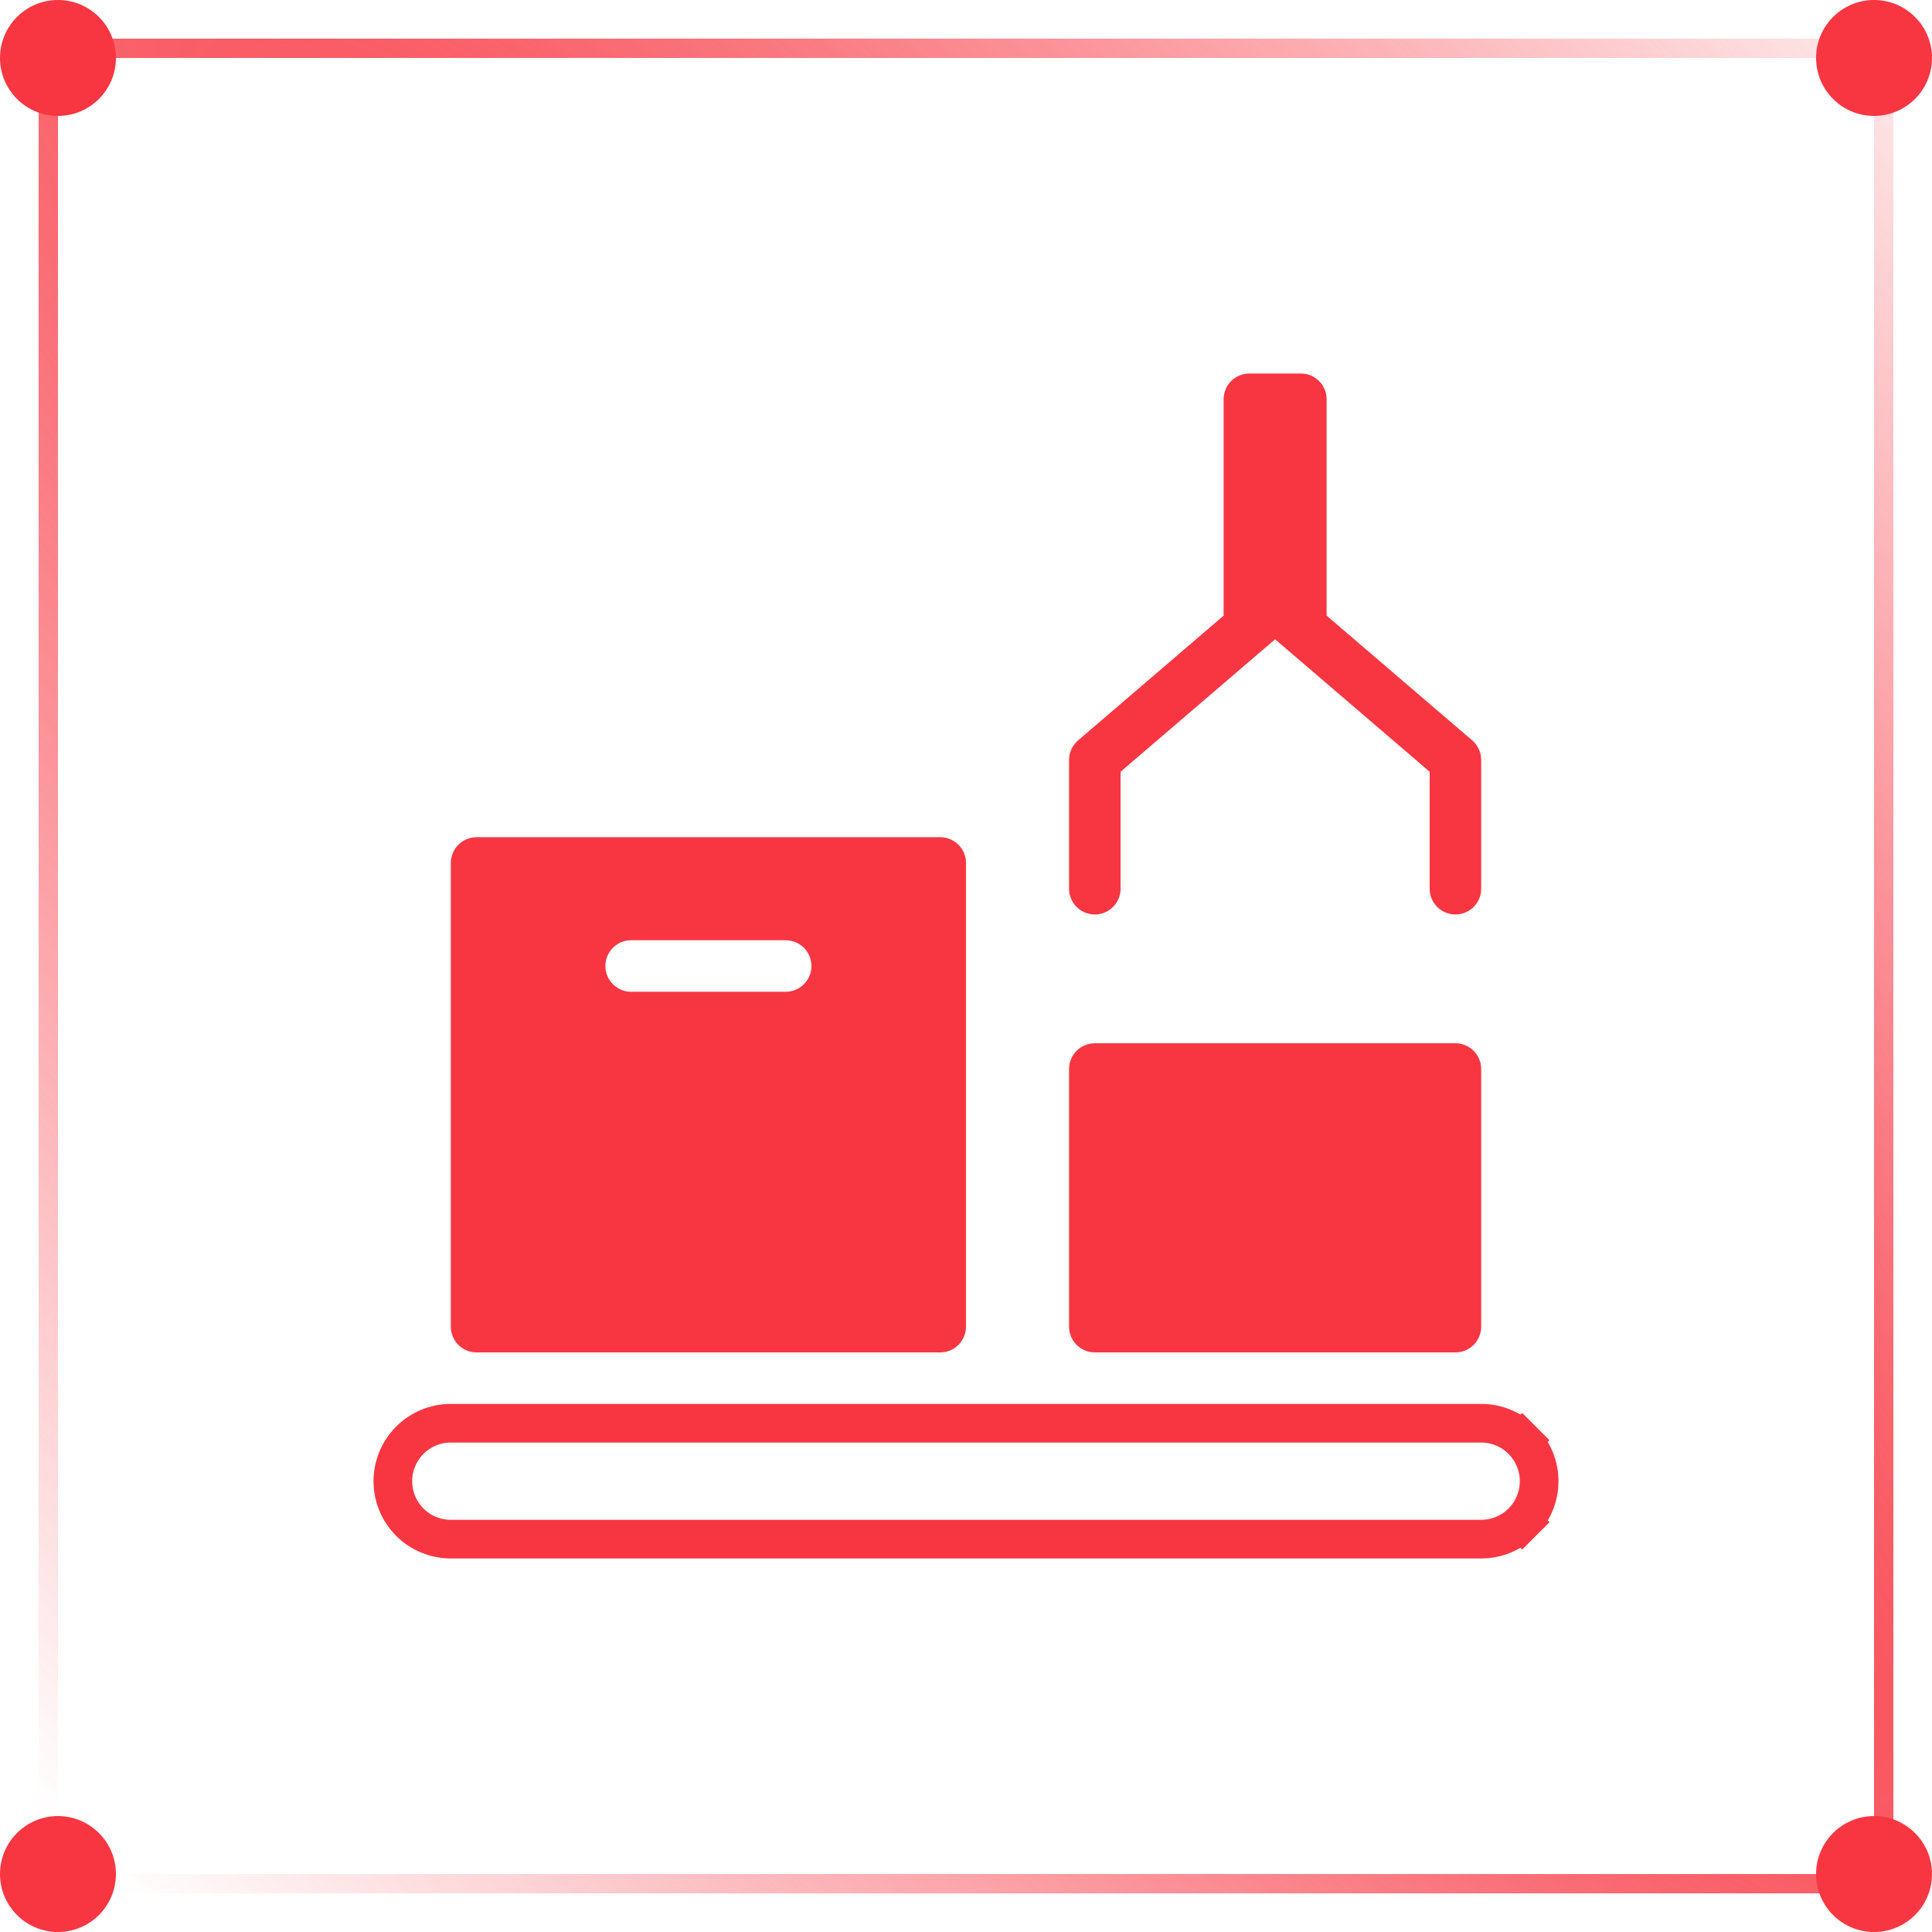 <svg width="50" height="50" viewBox="0 0 50 50" fill="none" xmlns="http://www.w3.org/2000/svg">
<rect x="1.25" y="1.25" width="47.5" height="47.5" stroke="url(#paint0_radial)" stroke-width="0.5"/>
<path d="M37.667 27H28.333C27.965 27 27.667 27.299 27.667 27.667V34.333C27.667 34.702 27.965 35 28.333 35H37.667C38.035 35 38.333 34.702 38.333 34.333V27.667C38.333 27.299 38.035 27 37.667 27Z" fill="#F83641"/>
<path d="M38.101 19.161L34.333 15.933V10.333C34.333 10.156 34.263 9.987 34.138 9.862C34.013 9.737 33.843 9.667 33.667 9.667H32.333C32.157 9.667 31.987 9.737 31.862 9.862C31.737 9.987 31.667 10.156 31.667 10.333V15.933L27.899 19.163C27.827 19.225 27.768 19.302 27.728 19.389C27.688 19.476 27.667 19.571 27.667 19.667V23C27.667 23.177 27.737 23.346 27.862 23.471C27.987 23.596 28.157 23.667 28.333 23.667C28.51 23.667 28.68 23.596 28.805 23.471C28.93 23.346 29 23.177 29 23V19.973L33 16.545L37 19.973V23C37 23.177 37.07 23.346 37.195 23.471C37.32 23.596 37.49 23.667 37.667 23.667C37.843 23.667 38.013 23.596 38.138 23.471C38.263 23.346 38.333 23.177 38.333 23V19.667C38.333 19.571 38.312 19.476 38.272 19.389C38.232 19.301 38.174 19.224 38.101 19.161Z" fill="#F83641"/>
<path d="M24.333 21.667H12.333C12.156 21.667 11.987 21.737 11.862 21.862C11.737 21.987 11.667 22.157 11.667 22.333V34.333C11.667 34.51 11.737 34.68 11.862 34.805C11.987 34.93 12.156 35 12.333 35H24.333C24.51 35 24.68 34.93 24.805 34.805C24.93 34.68 25 34.51 25 34.333V22.333C25 22.157 24.93 21.987 24.805 21.862C24.68 21.737 24.51 21.667 24.333 21.667ZM20.333 25.667H16.333C16.157 25.667 15.987 25.596 15.862 25.471C15.737 25.346 15.667 25.177 15.667 25C15.667 24.823 15.737 24.654 15.862 24.529C15.987 24.404 16.157 24.333 16.333 24.333H20.333C20.51 24.333 20.68 24.404 20.805 24.529C20.93 24.654 21 24.823 21 25C21 25.177 20.93 25.346 20.805 25.471C20.68 25.596 20.51 25.667 20.333 25.667Z" fill="#F83641"/>
<path d="M39.394 37.273L39.747 36.92L39.394 37.273C39.675 37.554 39.833 37.936 39.833 38.333C39.833 38.731 39.675 39.113 39.394 39.394L39.748 39.748L39.394 39.394C39.113 39.675 38.731 39.833 38.333 39.833H11.667C11.269 39.833 10.887 39.675 10.606 39.394C10.325 39.113 10.167 38.731 10.167 38.333C10.167 37.935 10.325 37.554 10.606 37.273C10.887 36.991 11.269 36.833 11.667 36.833H38.333C38.731 36.833 39.113 36.991 39.394 37.273Z" stroke="#F83641"/>
<circle cx="1.5" cy="1.5" r="1.5" fill="#F83641"/>
<circle cx="48.5" cy="1.5" r="1.5" fill="#F83641"/>
<circle cx="1.5" cy="48.5" r="1.5" fill="#F83641"/>
<circle cx="48.5" cy="48.5" r="1.5" fill="#F83641"/>
<defs>
<radialGradient id="paint0_radial" cx="0" cy="0" r="1" gradientUnits="userSpaceOnUse" gradientTransform="translate(28.5 25) rotate(136.736) scale(35.018 166.355)">
<stop stop-color="#F83641"/>
<stop offset="1" stop-color="#F83641" stop-opacity="0"/>
</radialGradient>
</defs>
</svg>
